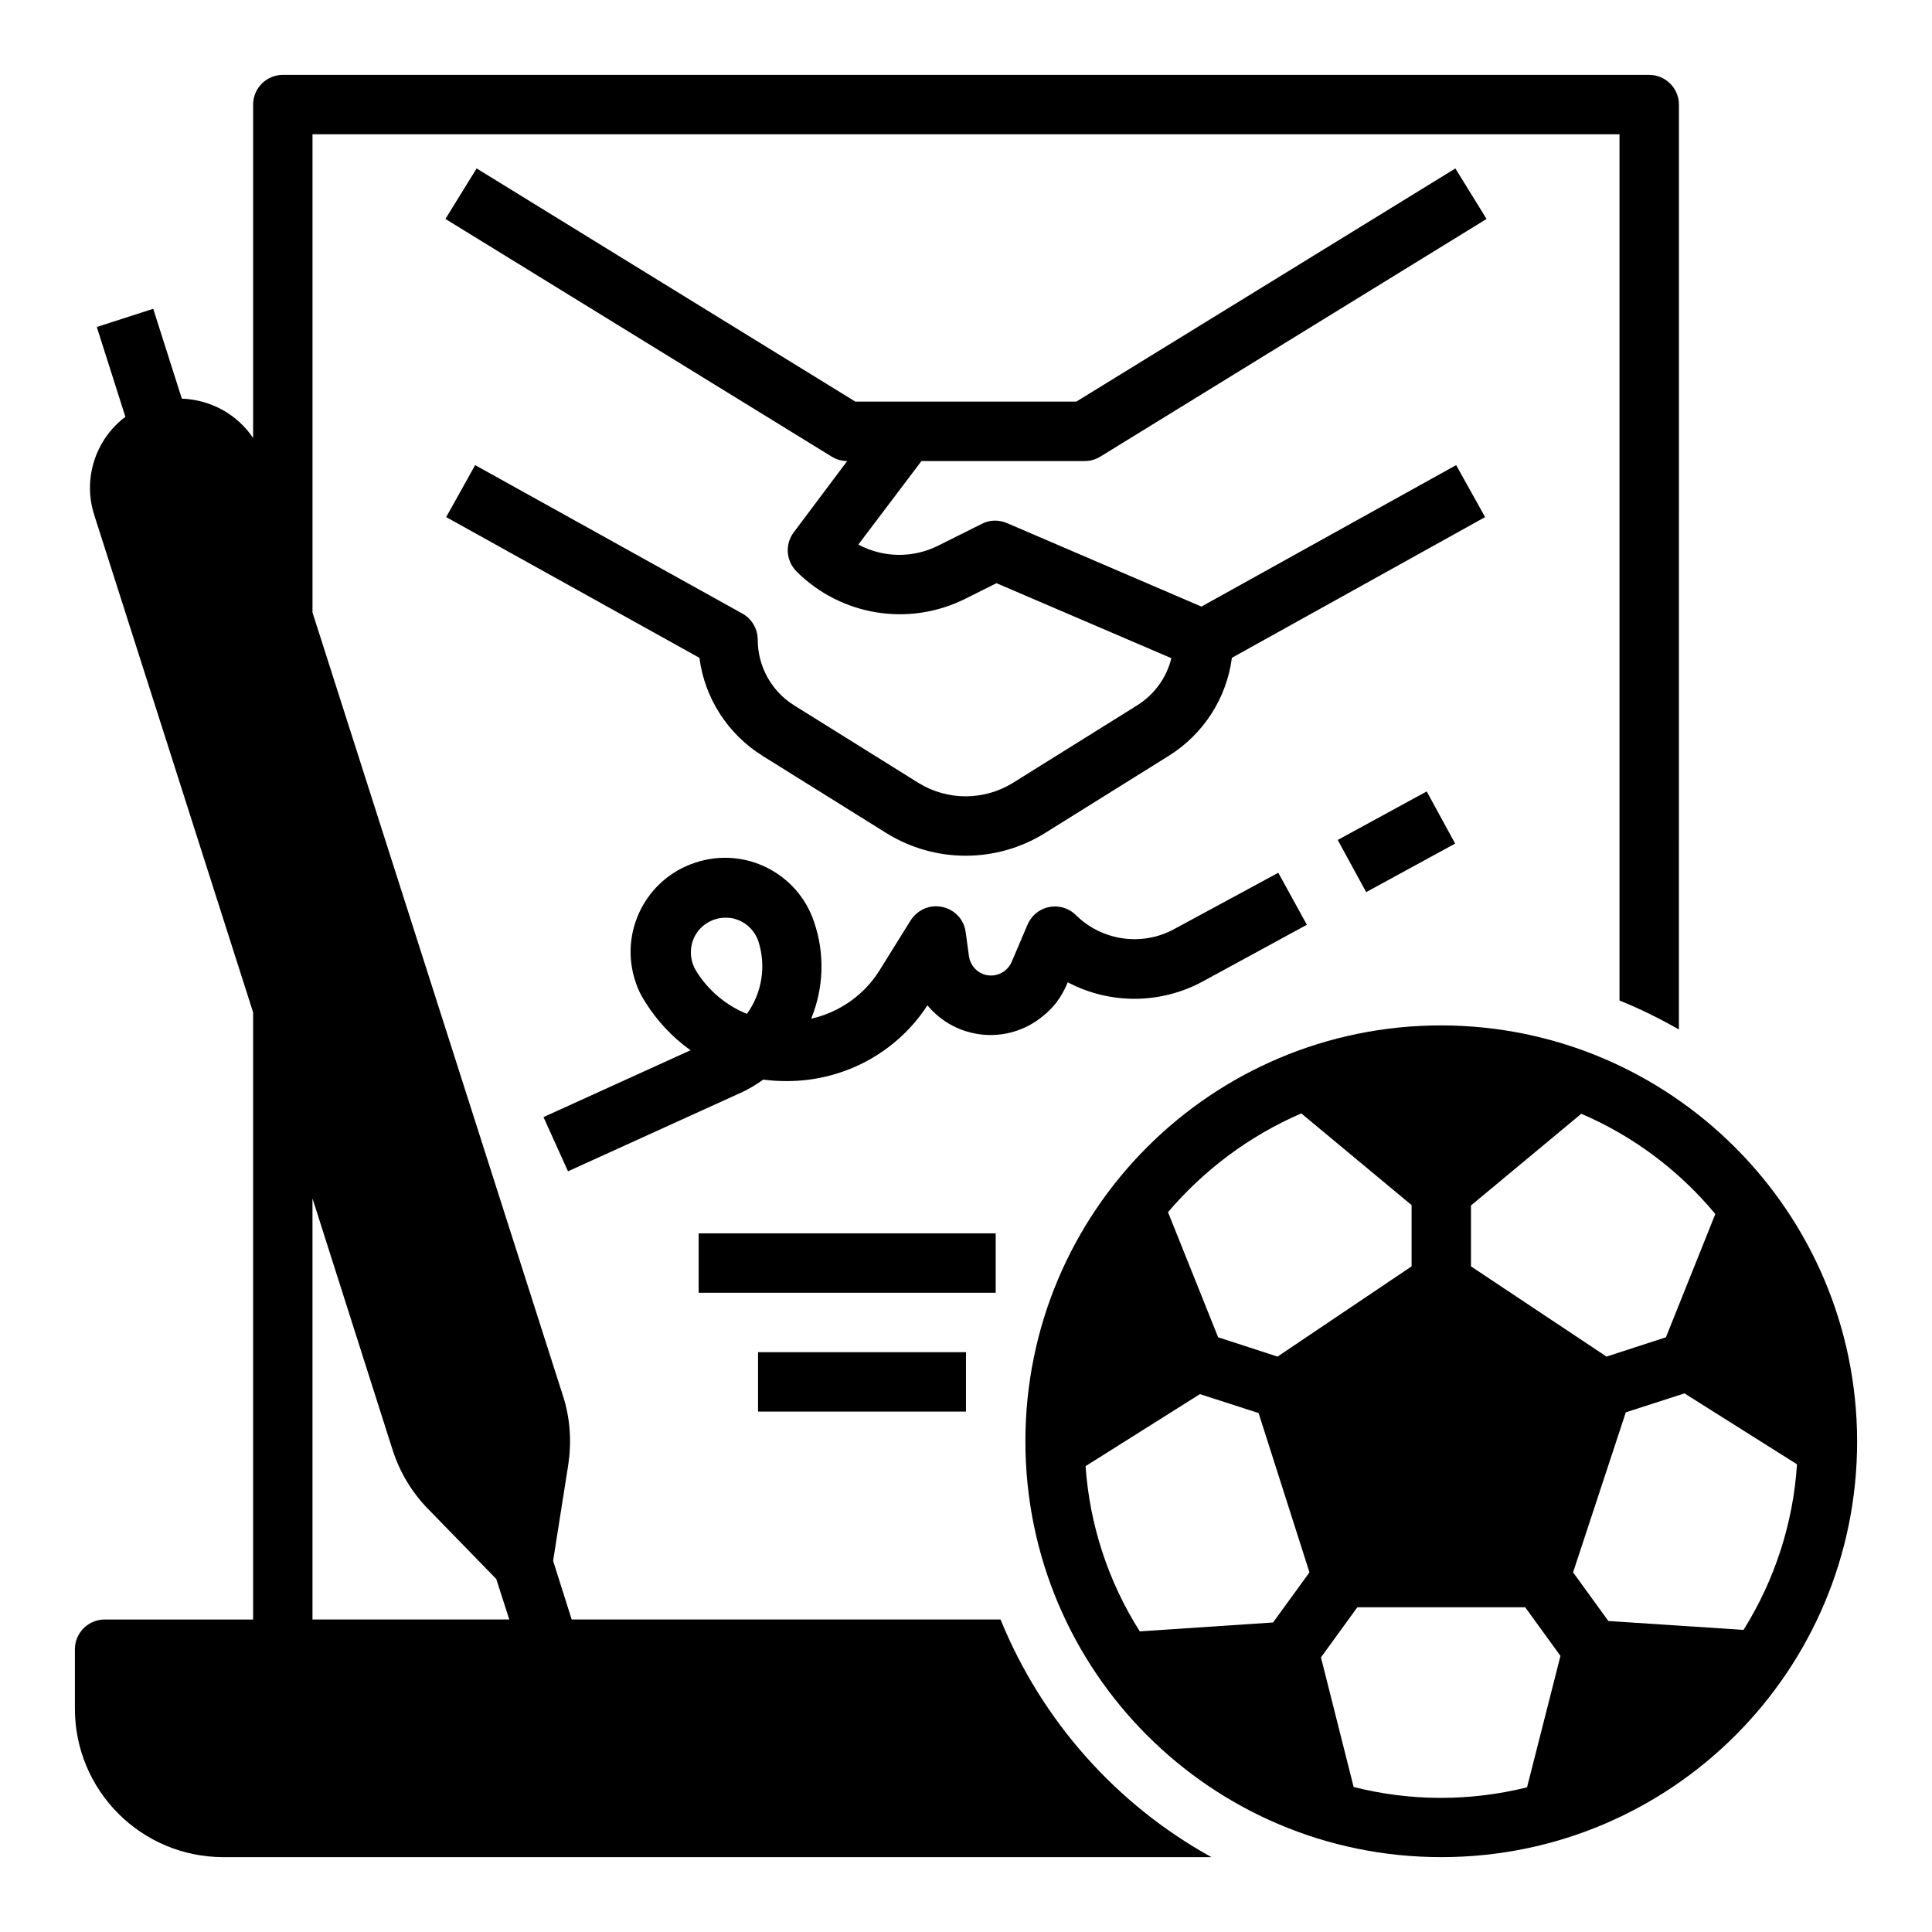 <?xml version="1.0" encoding="UTF-8"?>
<!-- Uploaded to: ICON Repo, www.iconrepo.com, Generator: ICON Repo Mixer Tools -->
<svg fill="#000000" width="800px" height="800px" version="1.1" viewBox="144 144 512 512" xmlns="http://www.w3.org/2000/svg">
 <g>
  <path d="m525.95 415.74c-60.91 0-110.21 49.297-110.21 110.21 0 60.91 49.297 110.21 110.21 110.21 60.91 0 110.21-49.297 110.21-110.21-0.094-60.809-49.395-110.11-110.21-110.21zm7.875 47.723 29.227-24.305c13.777 5.902 25.977 15.055 35.523 26.566l-13.086 32.668-15.742 5.117-35.922-23.906zm-44.969-24.402 29.227 24.305v16.234l-35.523 23.91-15.742-5.117-13.285-33.16c9.641-11.312 21.645-20.266 35.324-26.172zm-7.481 134.91-35.324 2.363c-8.363-13.188-13.285-28.242-14.367-43.789l30.309-19.09 15.547 5.019 13.48 42.215zm67.305 43.691c-15.055 3.738-30.898 3.738-45.953-0.098l-8.66-34.34 9.645-13.285h44.477l9.348 12.891zm21.551-44.082-9.348-12.891 13.973-42.41 15.547-5.019 29.816 18.793c-0.984 15.547-5.902 30.699-14.168 43.887z"/>
  <path d="m423.61 266.18h7.871c1.477 0 2.856-0.395 4.133-1.18l102.34-62.977-8.266-13.383-100.46 61.793h-58.547l-100.37-61.797-8.266 13.383 102.34 62.977c1.277 0.789 2.656 1.18 4.133 1.18l-14.168 18.895c-2.363 3.148-2.066 7.477 0.688 10.332 11.809 11.809 29.816 14.762 44.773 7.281l8.266-4.133 46.348 19.875c-1.277 5.215-4.527 9.645-9.055 12.496l-32.965 20.566c-7.676 4.723-17.32 4.723-24.992 0l-32.965-20.566c-6.004-3.738-9.645-10.332-9.645-17.418 0-2.856-1.574-5.512-4.035-6.887l-70.848-39.359-7.676 13.777 67.109 37.293c1.379 10.727 7.578 20.27 16.727 25.977l32.965 20.566c12.793 7.871 28.93 7.871 41.723 0l32.965-20.566c9.152-5.707 15.352-15.254 16.727-25.977l67.109-37.293-7.676-13.777-67.504 37.492-51.562-22.141c-2.164-0.887-4.527-0.887-6.594 0.195l-11.609 5.805c-6.691 3.344-14.562 3.246-21.156-0.297l16.73-22.133z"/>
  <path d="m498.51 366.6 23.582-12.863 7.539 13.82-23.582 12.863z"/>
  <path d="m426.57 405.21 0.395-0.887c11.219 5.902 24.602 5.805 35.719-0.195l27.652-15.055-7.578-13.777-27.652 14.957c-8.562 4.625-19.09 3.051-25.977-3.738-3.051-3.051-8.07-3.051-11.121 0-0.688 0.688-1.277 1.574-1.672 2.461l-4.231 9.938c-1.277 2.953-4.723 4.43-7.773 3.148-1.871-0.789-3.246-2.559-3.543-4.625l-0.887-6.496c-0.59-4.328-4.625-7.281-8.953-6.691-2.262 0.297-4.328 1.672-5.609 3.641l-8.266 13.285c-4.035 6.496-10.629 11.121-18.105 12.793 3.344-8.168 3.641-17.219 0.789-25.586-4.328-13.086-18.5-20.172-31.586-15.742-13.086 4.328-20.172 18.5-15.742 31.586 0.59 1.871 1.477 3.641 2.559 5.312 3.148 5.019 7.184 9.348 12.004 12.793l-38.965 17.711 6.496 14.367 45.461-20.664c2.262-0.984 4.328-2.262 6.297-3.641 2.066 0.297 4.231 0.395 6.297 0.395 14.957 0 29.027-7.477 37.195-20.074 7.676 9.25 21.352 10.527 30.602 2.856 2.75-2.168 4.816-4.922 6.195-8.07zm-84.625 7.477c-5.609-2.262-10.332-6.297-13.48-11.414-2.656-4.328-1.379-10.035 2.953-12.695 1.477-0.887 3.148-1.379 4.82-1.379 0.984 0 1.871 0.098 2.754 0.395 2.856 0.887 5.019 3.051 6.004 5.902 2.066 6.5 0.984 13.582-3.051 19.191z"/>
  <path d="m329.15 470.85h78.719v15.742h-78.719z"/>
  <path d="m344.89 502.34h55.105v15.742h-55.105z"/>
  <path d="m409.15 573.18h-113.65l-4.922-15.547 4.035-25.586c0.887-6.004 0.492-12.203-1.379-18.008l-66.418-207.72v-126.74h346.37v229.57c5.41 2.164 10.727 4.82 15.742 7.676l0.004-245.11c0-4.328-3.543-7.871-7.871-7.871l-362.11-0.004c-4.328 0-7.871 3.543-7.871 7.871v88.363c-4.231-6.297-11.219-10.137-18.895-10.43l-7.578-23.812-14.957 4.82 7.578 23.812c-7.969 6.004-11.316 16.434-8.266 25.977l42.117 131.86v160.89h-39.359c-4.328 0-7.871 3.543-7.871 7.871v15.742c0 21.746 17.613 39.359 39.359 39.359h261.84c-25.289-13.969-44.973-36.207-55.895-62.973zm-182.34-111.59 21.254 66.715c1.871 5.805 5.019 11.121 9.348 15.547l18.105 18.598 3.445 10.727h-52.152z"/>
 </g>
</svg>
